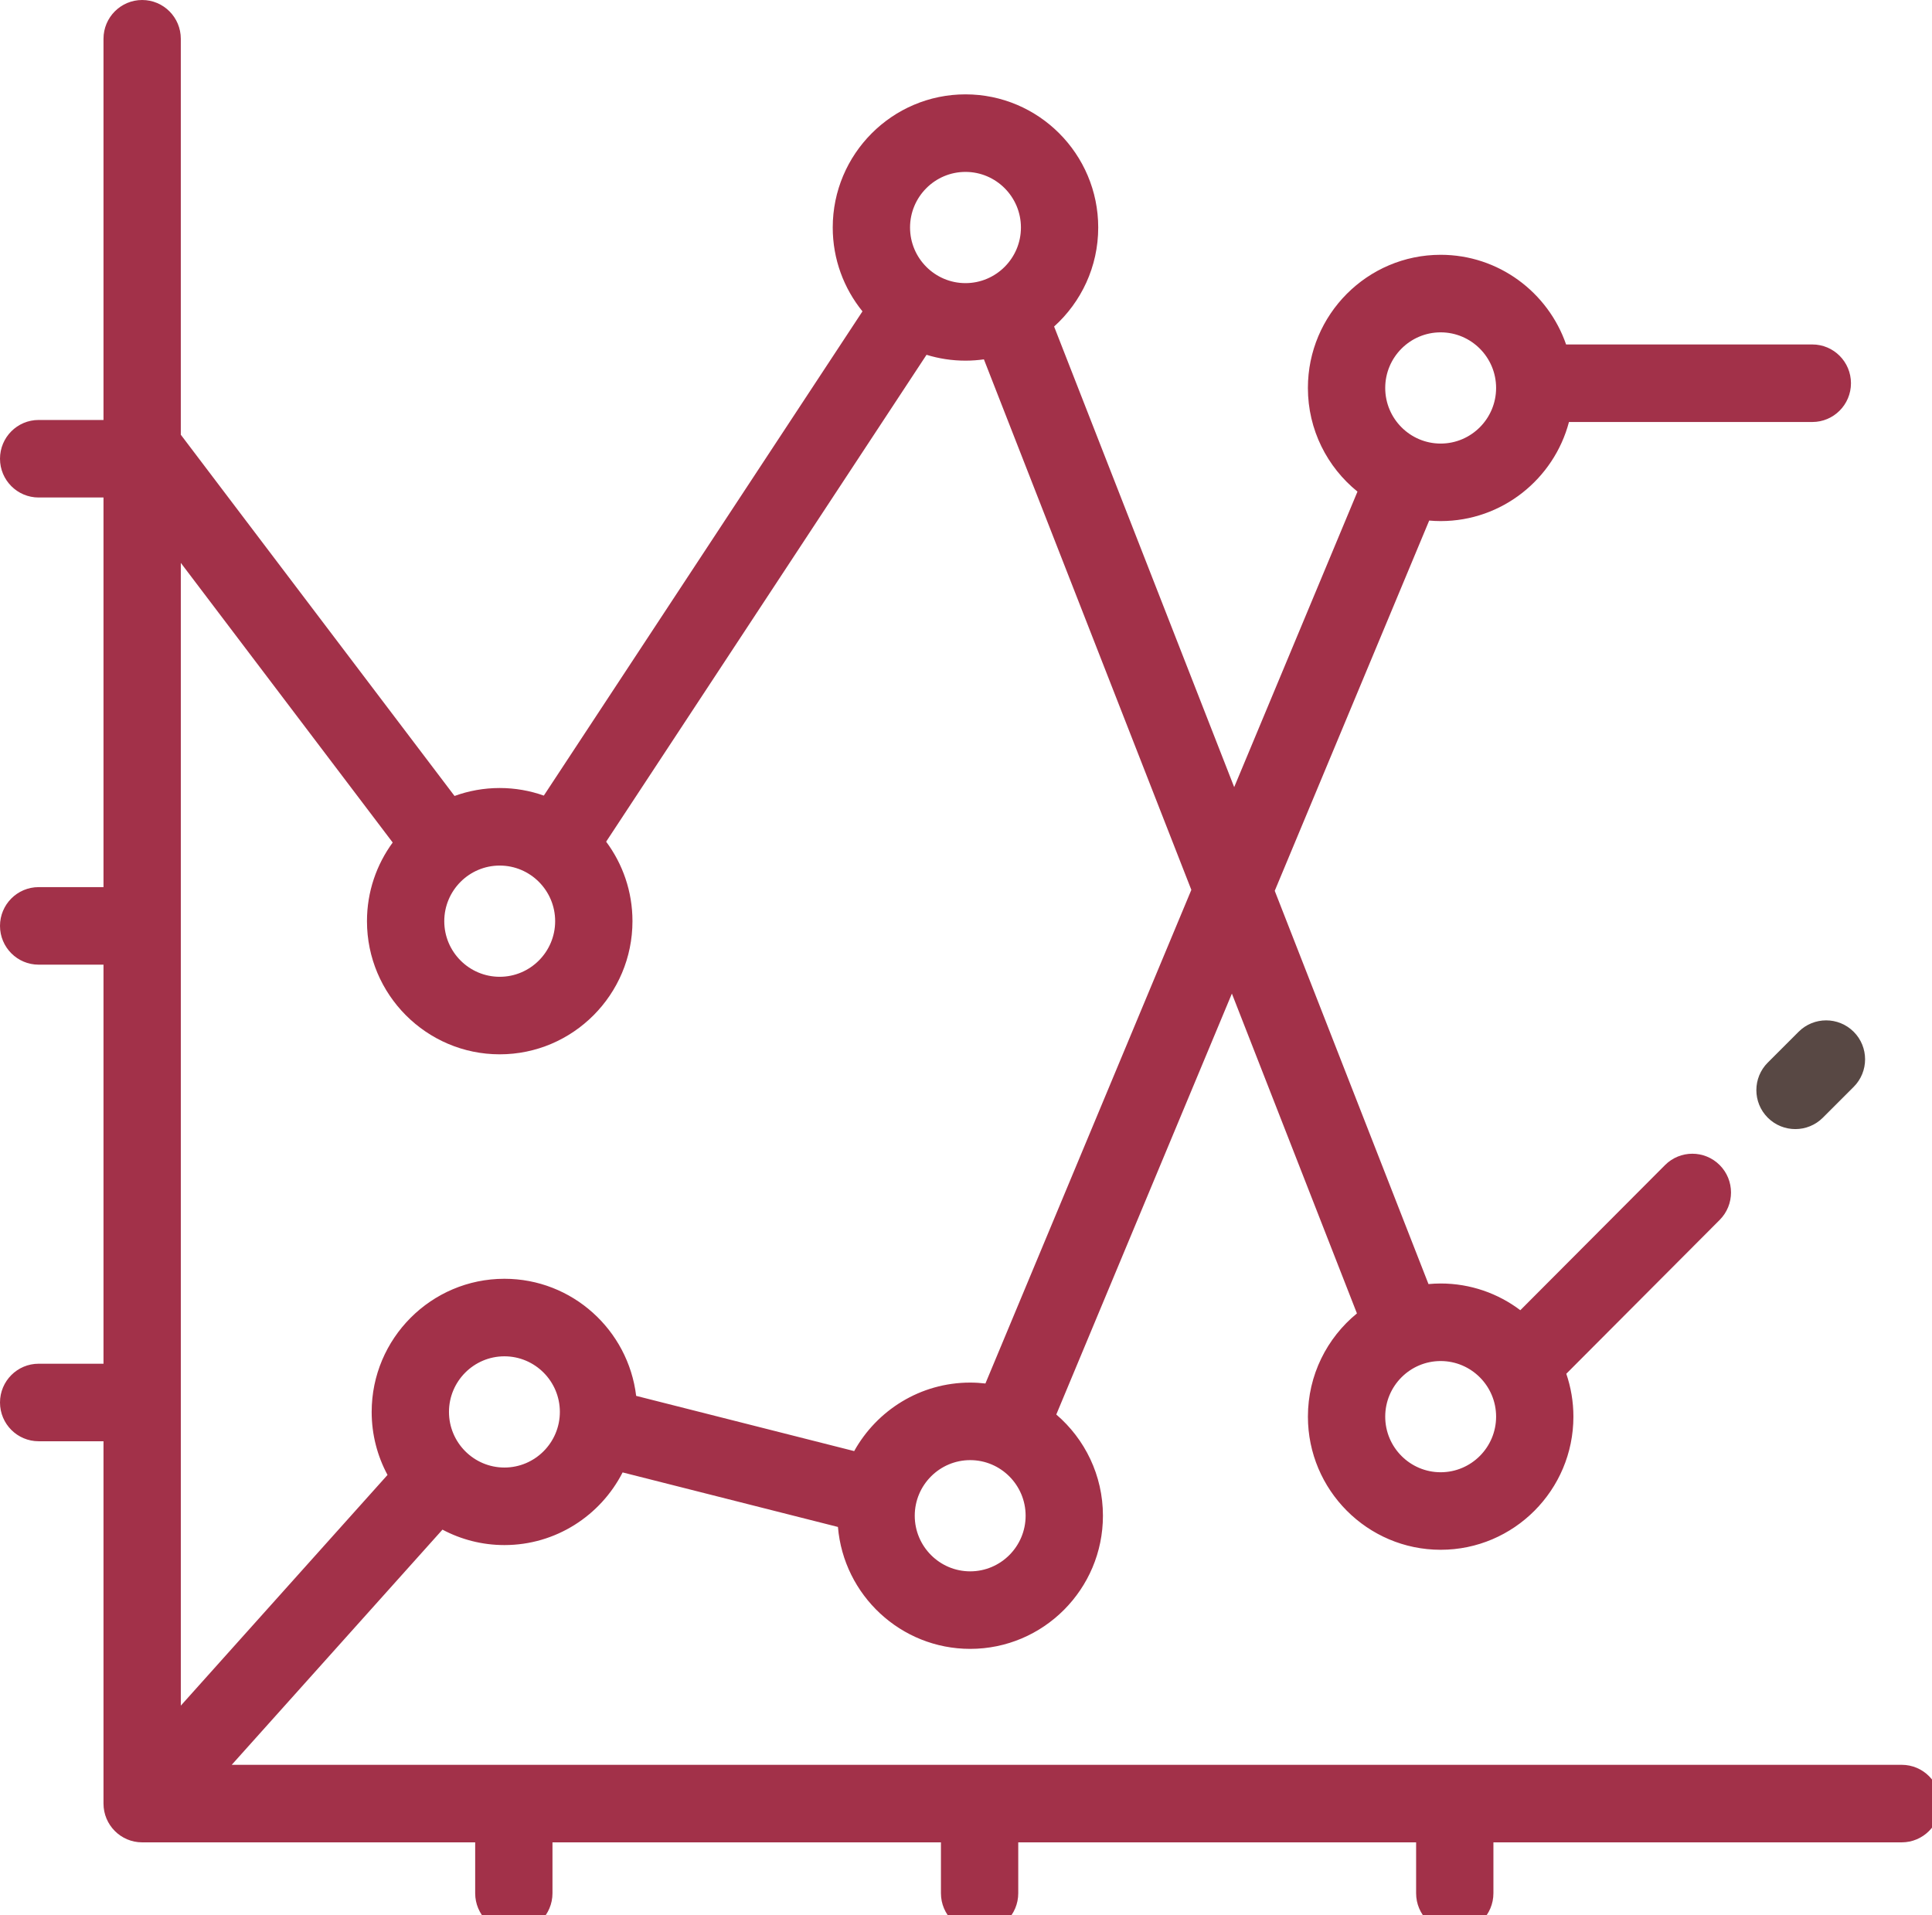 <?xml version="1.0" encoding="UTF-8"?>
<svg width="231px" height="229px" viewBox="0 0 231 229" version="1.1" xmlns="http://www.w3.org/2000/svg" xmlns:xlink="http://www.w3.org/1999/xlink">
    <!-- Generator: Sketch 50.2 (55047) - http://www.bohemiancoding.com/sketch -->
    <title>ICON (R+A)</title>
    <desc>Created with Sketch.</desc>
    <defs></defs>
    <g id="ICON-(R+A)" stroke="none" stroke-width="1" fill="none" fill-rule="evenodd">
        <path d="M21.619,67.302 L46.953,100.736 C45.021,103.373 43.877,106.625 43.877,110.14 C43.877,118.918 50.997,126.06 59.749,126.06 C68.5,126.06 75.621,118.918 75.621,110.14 C75.621,106.581 74.45,103.291 72.474,100.636 L110.781,42.422 C112.254,42.877 113.818,43.122 115.438,43.122 C116.186,43.122 116.921,43.067 117.641,42.966 L142.443,106.399 L117.822,165.418 C117.224,165.349 116.616,165.309 116,165.309 C110.044,165.309 104.846,168.619 102.131,173.5 L76.063,166.897 C75.115,159.022 68.414,152.897 60.31,152.897 C51.559,152.897 44.439,160.038 44.439,168.816 C44.439,171.54 45.126,174.107 46.334,176.351 L21.619,203.934 L21.619,67.302 Z M59.748,103.492 C63.404,103.492 66.377,106.474 66.377,110.141 C66.377,113.807 63.403,116.79 59.748,116.79 C56.093,116.79 53.119,113.807 53.119,110.141 C53.12,106.475 56.094,103.492 59.748,103.492 Z M115.438,20.554 C119.094,20.554 122.068,23.537 122.068,27.203 C122.068,30.87 119.094,33.852 115.438,33.852 C111.783,33.852 108.81,30.87 108.81,27.203 C108.81,23.537 111.783,20.554 115.438,20.554 Z M116.001,187.878 C112.345,187.878 109.372,184.895 109.372,181.229 C109.372,177.563 112.346,174.58 116.001,174.58 C119.656,174.58 122.629,177.563 122.629,181.229 C122.629,184.895 119.656,187.878 116.001,187.878 Z M60.311,175.466 C56.656,175.466 53.682,172.483 53.682,168.816 C53.682,165.151 56.656,162.168 60.311,162.168 C63.966,162.168 66.94,165.151 66.94,168.816 C66.94,172.483 63.966,175.466 60.311,175.466 Z M172.253,39.737 C175.908,39.737 178.882,42.72 178.882,46.386 C178.882,50.052 175.908,53.035 172.253,53.035 C168.597,53.035 165.624,50.052 165.624,46.386 C165.624,42.72 168.597,39.737 172.253,39.737 Z M172.253,162.733 C175.908,162.733 178.882,165.715 178.882,169.381 C178.882,173.047 175.908,176.03 172.253,176.03 C168.598,176.03 165.624,173.047 165.624,169.381 C165.624,165.715 168.598,162.733 172.253,162.733 Z M227.38,211.011 L27.706,211.011 L52.904,182.891 C55.116,184.067 57.637,184.737 60.311,184.737 C66.467,184.737 71.813,181.2 74.443,176.049 L100.189,182.57 C100.87,190.722 107.699,197.148 116.001,197.148 C124.753,197.148 131.873,190.007 131.873,181.229 C131.873,176.388 129.705,172.048 126.295,169.127 L147.291,118.797 L162.242,157.038 C158.669,159.96 156.381,164.407 156.381,169.38 C156.381,178.158 163.501,185.3 172.253,185.3 C181.005,185.3 188.125,178.158 188.125,169.38 C188.125,167.587 187.823,165.864 187.275,164.254 L205.615,145.859 C207.42,144.048 207.42,141.113 205.615,139.303 C203.81,137.493 200.884,137.493 199.079,139.303 L181.778,156.655 C179.123,154.651 175.823,153.461 172.251,153.461 C171.761,153.461 171.277,153.487 170.797,153.53 L152.414,106.512 L170.882,62.241 C171.333,62.28 171.789,62.304 172.251,62.304 C179.6,62.304 185.796,57.268 187.594,50.456 L216.69,50.456 C219.242,50.456 221.311,48.38 221.311,45.821 C221.311,43.261 219.242,41.185 216.69,41.185 L187.25,41.185 C185.096,34.954 179.188,30.465 172.251,30.465 C163.5,30.465 156.379,37.606 156.379,46.385 C156.379,51.389 158.696,55.858 162.307,58.779 L147.566,94.113 L126.034,39.041 C129.269,36.124 131.309,31.898 131.309,27.201 C131.309,18.423 124.188,11.282 115.437,11.282 C106.685,11.282 99.566,18.423 99.566,27.201 C99.566,30.999 100.901,34.489 103.121,37.228 L65.022,95.126 C63.371,94.541 61.596,94.219 59.748,94.219 C57.852,94.219 56.033,94.556 54.346,95.17 L21.618,51.978 L21.618,4.635 C21.618,2.076 19.549,0 16.997,0 C14.444,0 12.375,2.076 12.375,4.635 L12.375,50.214 L4.621,50.214 C2.069,50.213 0,52.289 0,54.849 C0,57.409 2.069,59.484 4.621,59.484 L12.375,59.484 L12.375,106.069 L4.621,106.069 C2.069,106.069 0,108.145 0,110.705 C0,113.264 2.069,115.34 4.621,115.34 L12.375,115.34 L12.375,163.054 L4.621,163.054 C2.069,163.054 0,165.129 0,167.689 C0,170.249 2.069,172.324 4.621,172.324 L12.375,172.324 L12.375,215.645 C12.375,218.205 14.444,220.281 16.997,220.281 L56.815,220.281 L56.815,226.365 C56.815,228.925 58.883,231 61.436,231 C63.988,231 66.057,228.925 66.057,226.365 L66.057,220.281 L112.504,220.281 L112.504,226.365 C112.504,228.925 114.573,231 117.125,231 C119.678,231 121.747,228.925 121.747,226.365 L121.747,220.281 L169.318,220.281 L169.318,226.365 C169.318,228.925 171.387,231 173.939,231 C176.492,231 178.561,228.925 178.561,226.365 L178.561,220.281 L227.379,220.281 C229.931,220.281 232,218.205 232,215.645 C232,213.086 229.932,211.011 227.38,211.011 Z" id="Fill-1" fill="#A23149"></path>
        <path d="M221.637,123.364 C219.818,121.545 216.869,121.545 215.05,123.364 L211.364,127.049 C209.545,128.868 209.545,131.817 211.364,133.636 C212.274,134.545 213.466,135 214.658,135 C215.85,135 217.042,134.545 217.951,133.636 L221.637,129.951 C223.454,128.132 223.454,125.183 221.637,123.364" id="Fill-3" fill="#584844"></path>
    </g>
</svg>